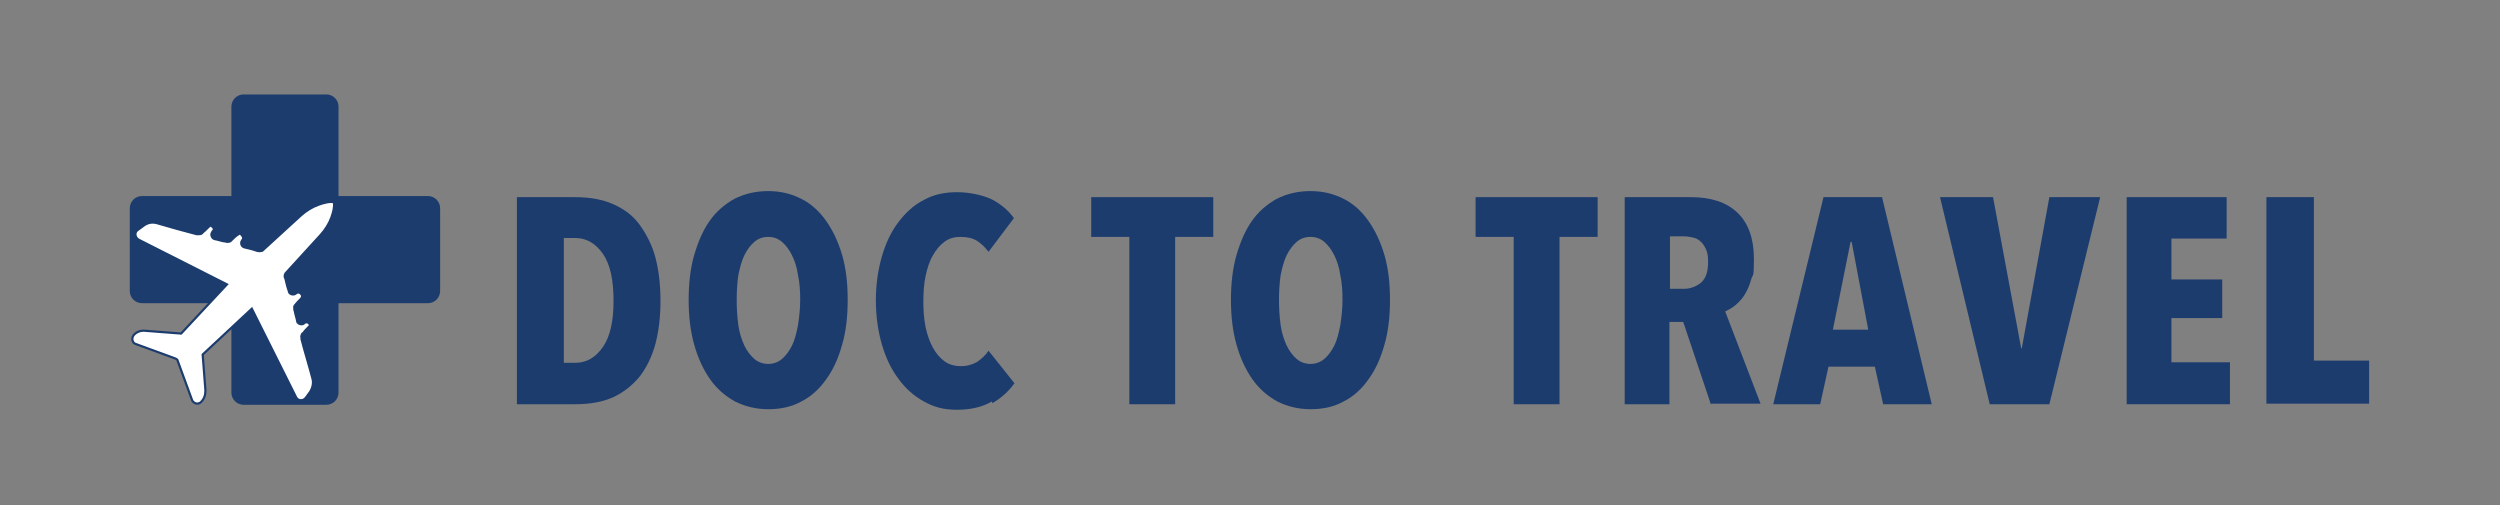 <svg xmlns="http://www.w3.org/2000/svg" id="Layer_1" viewBox="0 0 452.7 91.5"><rect x="0" y="0" width="452.7" height="91.5" fill="#808080" stroke="none"/><defs><style>      .st0 {        fill: #1c3c6e;      }      .st1 {        fill: #fff;      }      .st2 {        fill: none;        stroke: #1c3c6e;        stroke-miterlimit: 10;        stroke-width: .4px;      }    </style></defs><g><path class="st0" d="M77.5,35.7h-16.4v-16.4c0-1.1-.9-2-2-2h-15c-1.1,0-2,.9-2,2v16.4h-16.4c-1.1,0-2,.9-2,2v15c0,1.1.9,2,2,2h16.4v16.4c0,1.1.9,2,2,2h15c1.1,0,2-.9,2-2v-16.4h16.4c1.1,0,2-.9,2-2v-15c0-1.1-.9-2-2-2"></path><path class="st2" d="M77.5,35.7h-16.4v-16.4c0-1.1-.9-2-2-2h-15c-1.1,0-2,.9-2,2v16.4h-16.4c-1.1,0-2,.9-2,2v15c0,1.1.9,2,2,2h16.4v16.4c0,1.1.9,2,2,2h15c1.1,0,2-.9,2-2v-16.4h16.4c1.1,0,2-.9,2-2v-15c0-1.1-.9-2-2-2Z"></path><path class="st1" d="M60.4,36.4c0,.1.4.8-.4,3-.4,1.1-1.1,2.2-1.9,3.1l-6.4,7c-.2.3-.2.7,0,1,.1.5.4,1.7.6,2.2,0,.5.7.8,1.2.5,0,0,.2-.2.3-.2.2-.1.6,0,.7.2,0,0,.1.2.2.2,0,.1,0,.3,0,.4l-.2.3c-.3.3-.8.8-1,1.1-.1,0-.3.4-.2.6,0,.3,0,.4.1.6,0,.2.4,1.5.4,1.7,0,.5.8.8,1.2.5.1-.1.1-.1.1-.1h0c.2-.2.6-.2.8,0,.1.1.3.3.2.5-.2.2-1,1-1.1,1.2-.1.2-.2.1-.3.3-.1.2-.2.5-.1.6,0,0,0,.2,0,.3.5,2,1.4,4.9,2,7.2.2.8,0,1.6-.4,2.3l-.8,1.1c-.5.7-1.5.6-1.8-.1l-8-16-8.9,8.3.5,6.5c0,.8-.2,1.5-.8,2.1h0c-.5.5-1.3.3-1.6-.3l-2.6-7.1c0-.2-.2-.4-.5-.5l-7.1-2.6c-.7-.2-.8-1.1-.4-1.6h0c.5-.6,1.3-.9,2.1-.8l6.5.5,8.3-8.9-16-8.1c-.7-.4-.8-1.4-.1-1.8l1.1-.8c.7-.5,1.5-.6,2.3-.4,2.4.7,5.2,1.5,7.2,2,0,0,.2,0,.3,0,.1,0,.5,0,.6-.1.2-.2.2-.2.3-.3.2-.1,1-1,1.2-1.1.2-.1.4,0,.5.2.3.2.3.6,0,.8h0s0,0-.1.2c-.3.4,0,1.1.5,1.2.2,0,1.5.4,1.7.4.3,0,.4.1.6.1.2,0,.6-.1.6-.2.3-.3.8-.8,1.1-1l.3-.2c0-.1.2-.2.4,0,0,0,.2.1.2.2.2.2.3.5.2.7,0,0-.1.2-.2.3-.3.5,0,1.1.5,1.2.5.1,1.7.4,2.2.6.3.1.7.1,1,0l7-6.4c.9-.8,2-1.5,3.1-1.9,2.2-.8,2.9-.5,3-.4h0Z"></path><path class="st2" d="M60.4,36.4c0,.1.4.8-.4,3-.4,1.1-1.1,2.2-1.9,3.1l-6.4,7c-.2.3-.2.7,0,1,.1.5.4,1.7.6,2.2,0,.5.7.8,1.2.5,0,0,.2-.2.3-.2.2-.1.6,0,.7.2,0,0,.1.2.2.2,0,.1,0,.3,0,.4l-.2.3c-.3.3-.8.8-1,1.1-.1,0-.3.4-.2.6,0,.3,0,.4.1.6,0,.2.4,1.5.4,1.7,0,.5.8.8,1.2.5.1-.1.1-.1.1-.1h0c.2-.2.6-.2.8,0,.1.1.3.3.2.5-.2.2-1,1-1.1,1.2-.1.2-.2.1-.3.3-.1.2-.2.5-.1.6,0,0,0,.2,0,.3.5,2,1.4,4.9,2,7.2.2.8,0,1.6-.4,2.3l-.8,1.1c-.5.7-1.5.6-1.8-.1l-8-16-8.9,8.3.5,6.5c0,.8-.2,1.5-.8,2.1h0c-.5.5-1.3.3-1.6-.3l-2.6-7.1c0-.2-.2-.4-.5-.5l-7.1-2.6c-.7-.2-.8-1.1-.4-1.6h0c.5-.6,1.3-.9,2.1-.8l6.5.5,8.3-8.9-16-8.1c-.7-.4-.8-1.4-.1-1.8l1.1-.8c.7-.5,1.5-.6,2.3-.4,2.4.7,5.2,1.5,7.2,2,0,0,.2,0,.3,0,.1,0,.5,0,.6-.1.2-.2.2-.2.3-.3.2-.1,1-1,1.2-1.1.2-.1.4,0,.5.2.3.2.3.6,0,.8h0s0,0-.1.2c-.3.4,0,1.1.5,1.2.2,0,1.5.4,1.7.4.3,0,.4.1.6.1.2,0,.6-.1.6-.2.3-.3.8-.8,1.1-1l.3-.2c0-.1.2-.2.4,0,0,0,.2.1.2.2.2.2.3.5.2.7,0,0-.1.2-.2.3-.3.5,0,1.1.5,1.2.5.1,1.7.4,2.2.6.3.1.7.1,1,0l7-6.4c.9-.8,2-1.5,3.1-1.9,2.2-.8,2.9-.5,3-.4h0Z"></path></g><g><path class="st0" d="M119.6,54.5c0,2.8-.3,5.4-.9,7.7-.6,2.3-1.6,4.3-2.8,5.9-1.3,1.6-2.9,2.9-4.8,3.8-2,.9-4.3,1.3-7,1.3h-10.5v-37.5h10.5c2.7,0,5,.4,7,1.3,2,.9,3.6,2.1,4.8,3.8s2.2,3.6,2.8,5.9c.6,2.3.9,4.9.9,7.8ZM111.1,54.5c0-3.8-.6-6.6-1.9-8.5-1.3-1.9-3-2.9-5-2.9h-2.1v22.6h2.1c2,0,3.7-1,5-2.9,1.3-1.9,1.9-4.7,1.9-8.3Z"></path><path class="st0" d="M153.5,54.3c0,3-.3,5.7-1,8.1-.7,2.5-1.6,4.5-2.9,6.3-1.2,1.7-2.7,3.1-4.5,4-1.8,1-3.8,1.4-6,1.4s-4.2-.5-6-1.4c-1.8-1-3.3-2.3-4.5-4-1.2-1.7-2.2-3.8-2.9-6.3-.7-2.5-1-5.2-1-8.1s.3-5.7,1-8.1c.7-2.4,1.6-4.5,2.8-6.2,1.2-1.7,2.7-3,4.5-4,1.8-.9,3.8-1.4,6.1-1.4s4.2.5,6,1.4c1.8.9,3.3,2.3,4.5,4,1.2,1.7,2.2,3.8,2.9,6.2.7,2.4,1,5.1,1,8.1ZM144.9,54.3c0-1.6-.1-3.1-.4-4.5-.2-1.4-.6-2.6-1.1-3.6-.5-1-1.1-1.8-1.8-2.4s-1.5-.9-2.5-.9-1.8.3-2.5.9c-.7.6-1.3,1.4-1.8,2.4-.5,1-.8,2.2-1.1,3.6-.2,1.4-.3,2.9-.3,4.5s.1,3.1.3,4.6c.2,1.4.6,2.6,1.1,3.7.5,1,1.1,1.8,1.8,2.4.7.6,1.6.9,2.5.9s1.8-.3,2.5-.9c.7-.6,1.3-1.4,1.8-2.4.5-1,.8-2.2,1.1-3.7.2-1.4.4-2.9.4-4.6Z"></path><path class="st0" d="M179.6,72.7c-1.7,1-3.8,1.5-6.3,1.5s-4.2-.5-6-1.5c-1.8-1-3.3-2.3-4.6-4.1-1.3-1.7-2.3-3.8-3-6.2-.7-2.4-1.1-5.1-1.1-8s.4-5.6,1.1-8c.7-2.4,1.7-4.5,3-6.2,1.3-1.7,2.8-3.1,4.6-4,1.8-1,3.8-1.4,6-1.4s4.6.5,6.3,1.3c1.7.9,3,2,4,3.4l-4.6,6.1c-.6-.8-1.3-1.5-2.1-2-.8-.5-1.8-.7-3-.7s-2.1.3-2.9.9c-.8.6-1.5,1.4-2.1,2.5-.6,1-1,2.3-1.3,3.7-.3,1.4-.4,3-.4,4.6s.1,3.1.4,4.6c.3,1.4.7,2.6,1.3,3.7.6,1.1,1.3,1.9,2.1,2.5.8.6,1.8.9,3,.9s2.1-.3,3-.8c.8-.6,1.5-1.2,2-2l4.7,5.9c-1,1.4-2.4,2.7-4,3.6Z"></path><path class="st0" d="M212.8,42.9v30.3h-8.3v-30.3h-6.9v-7.2h22.1v7.2h-6.9Z"></path><path class="st0" d="M251.7,54.3c0,3-.3,5.7-1,8.1-.7,2.5-1.6,4.5-2.9,6.3-1.2,1.7-2.7,3.1-4.5,4-1.8,1-3.8,1.4-6,1.4s-4.2-.5-6-1.4c-1.8-1-3.3-2.3-4.5-4-1.2-1.7-2.2-3.8-2.9-6.3-.7-2.5-1-5.2-1-8.1s.3-5.7,1-8.1c.7-2.4,1.6-4.5,2.8-6.2,1.2-1.7,2.7-3,4.5-4,1.8-.9,3.8-1.4,6.1-1.4s4.2.5,6,1.4c1.8.9,3.3,2.3,4.5,4,1.2,1.7,2.2,3.8,2.9,6.2.7,2.4,1,5.1,1,8.1ZM243.1,54.3c0-1.6-.1-3.1-.4-4.5-.2-1.4-.6-2.6-1.1-3.6-.5-1-1.1-1.8-1.8-2.4-.7-.6-1.5-.9-2.5-.9s-1.8.3-2.5.9c-.7.6-1.3,1.4-1.8,2.4-.5,1-.8,2.2-1.1,3.6-.2,1.4-.3,2.9-.3,4.5s.1,3.1.3,4.6c.2,1.4.6,2.6,1.1,3.7.5,1,1.1,1.8,1.8,2.4.7.6,1.6.9,2.5.9s1.8-.3,2.5-.9c.7-.6,1.3-1.4,1.8-2.4.5-1,.8-2.2,1.1-3.7.2-1.4.4-2.9.4-4.6Z"></path><path class="st0" d="M282.4,42.9v30.3h-8.3v-30.3h-6.9v-7.2h22.1v7.2h-6.9Z"></path><path class="st0" d="M309.8,73.2l-5-14.9h-2.5v14.9h-8.1v-37.5h12c3.6,0,6.4.9,8.4,2.8,2,1.9,3,4.7,3,8.4s-.2,2.6-.5,3.7c-.3,1.1-.7,2-1.2,2.8-.5.8-1.1,1.4-1.7,1.9-.6.5-1.2.8-1.8,1.1l6.4,16.7h-8.9ZM309.3,47.4c0-1-.1-1.7-.4-2.3-.3-.6-.6-1.1-1-1.4-.4-.4-.9-.6-1.4-.7-.5-.1-1-.2-1.5-.2h-2.6v9.5h2.5c1.2,0,2.2-.4,3.1-1.1.9-.8,1.3-2,1.3-3.7Z"></path><path class="st0" d="M341,73.2l-1.5-6.8h-8.4l-1.5,6.8h-8.5l9.1-37.5h10.6l9,37.5h-8.8ZM335.3,43.8h-.2l-3.2,15.9h6.4l-3-15.9Z"></path><path class="st0" d="M371,73.2h-10.7l-9-37.5h9.6l5.1,27.4h.1l5-27.4h9.2l-9.2,37.5Z"></path><path class="st0" d="M385.1,73.2v-37.5h18.1v7.5h-10v7.4h9.2v7h-9.2v8h10.6v7.6h-18.7Z"></path><path class="st0" d="M410.4,73.2v-37.5h8.6v29.6h10v7.8h-18.6Z"></path></g></svg>